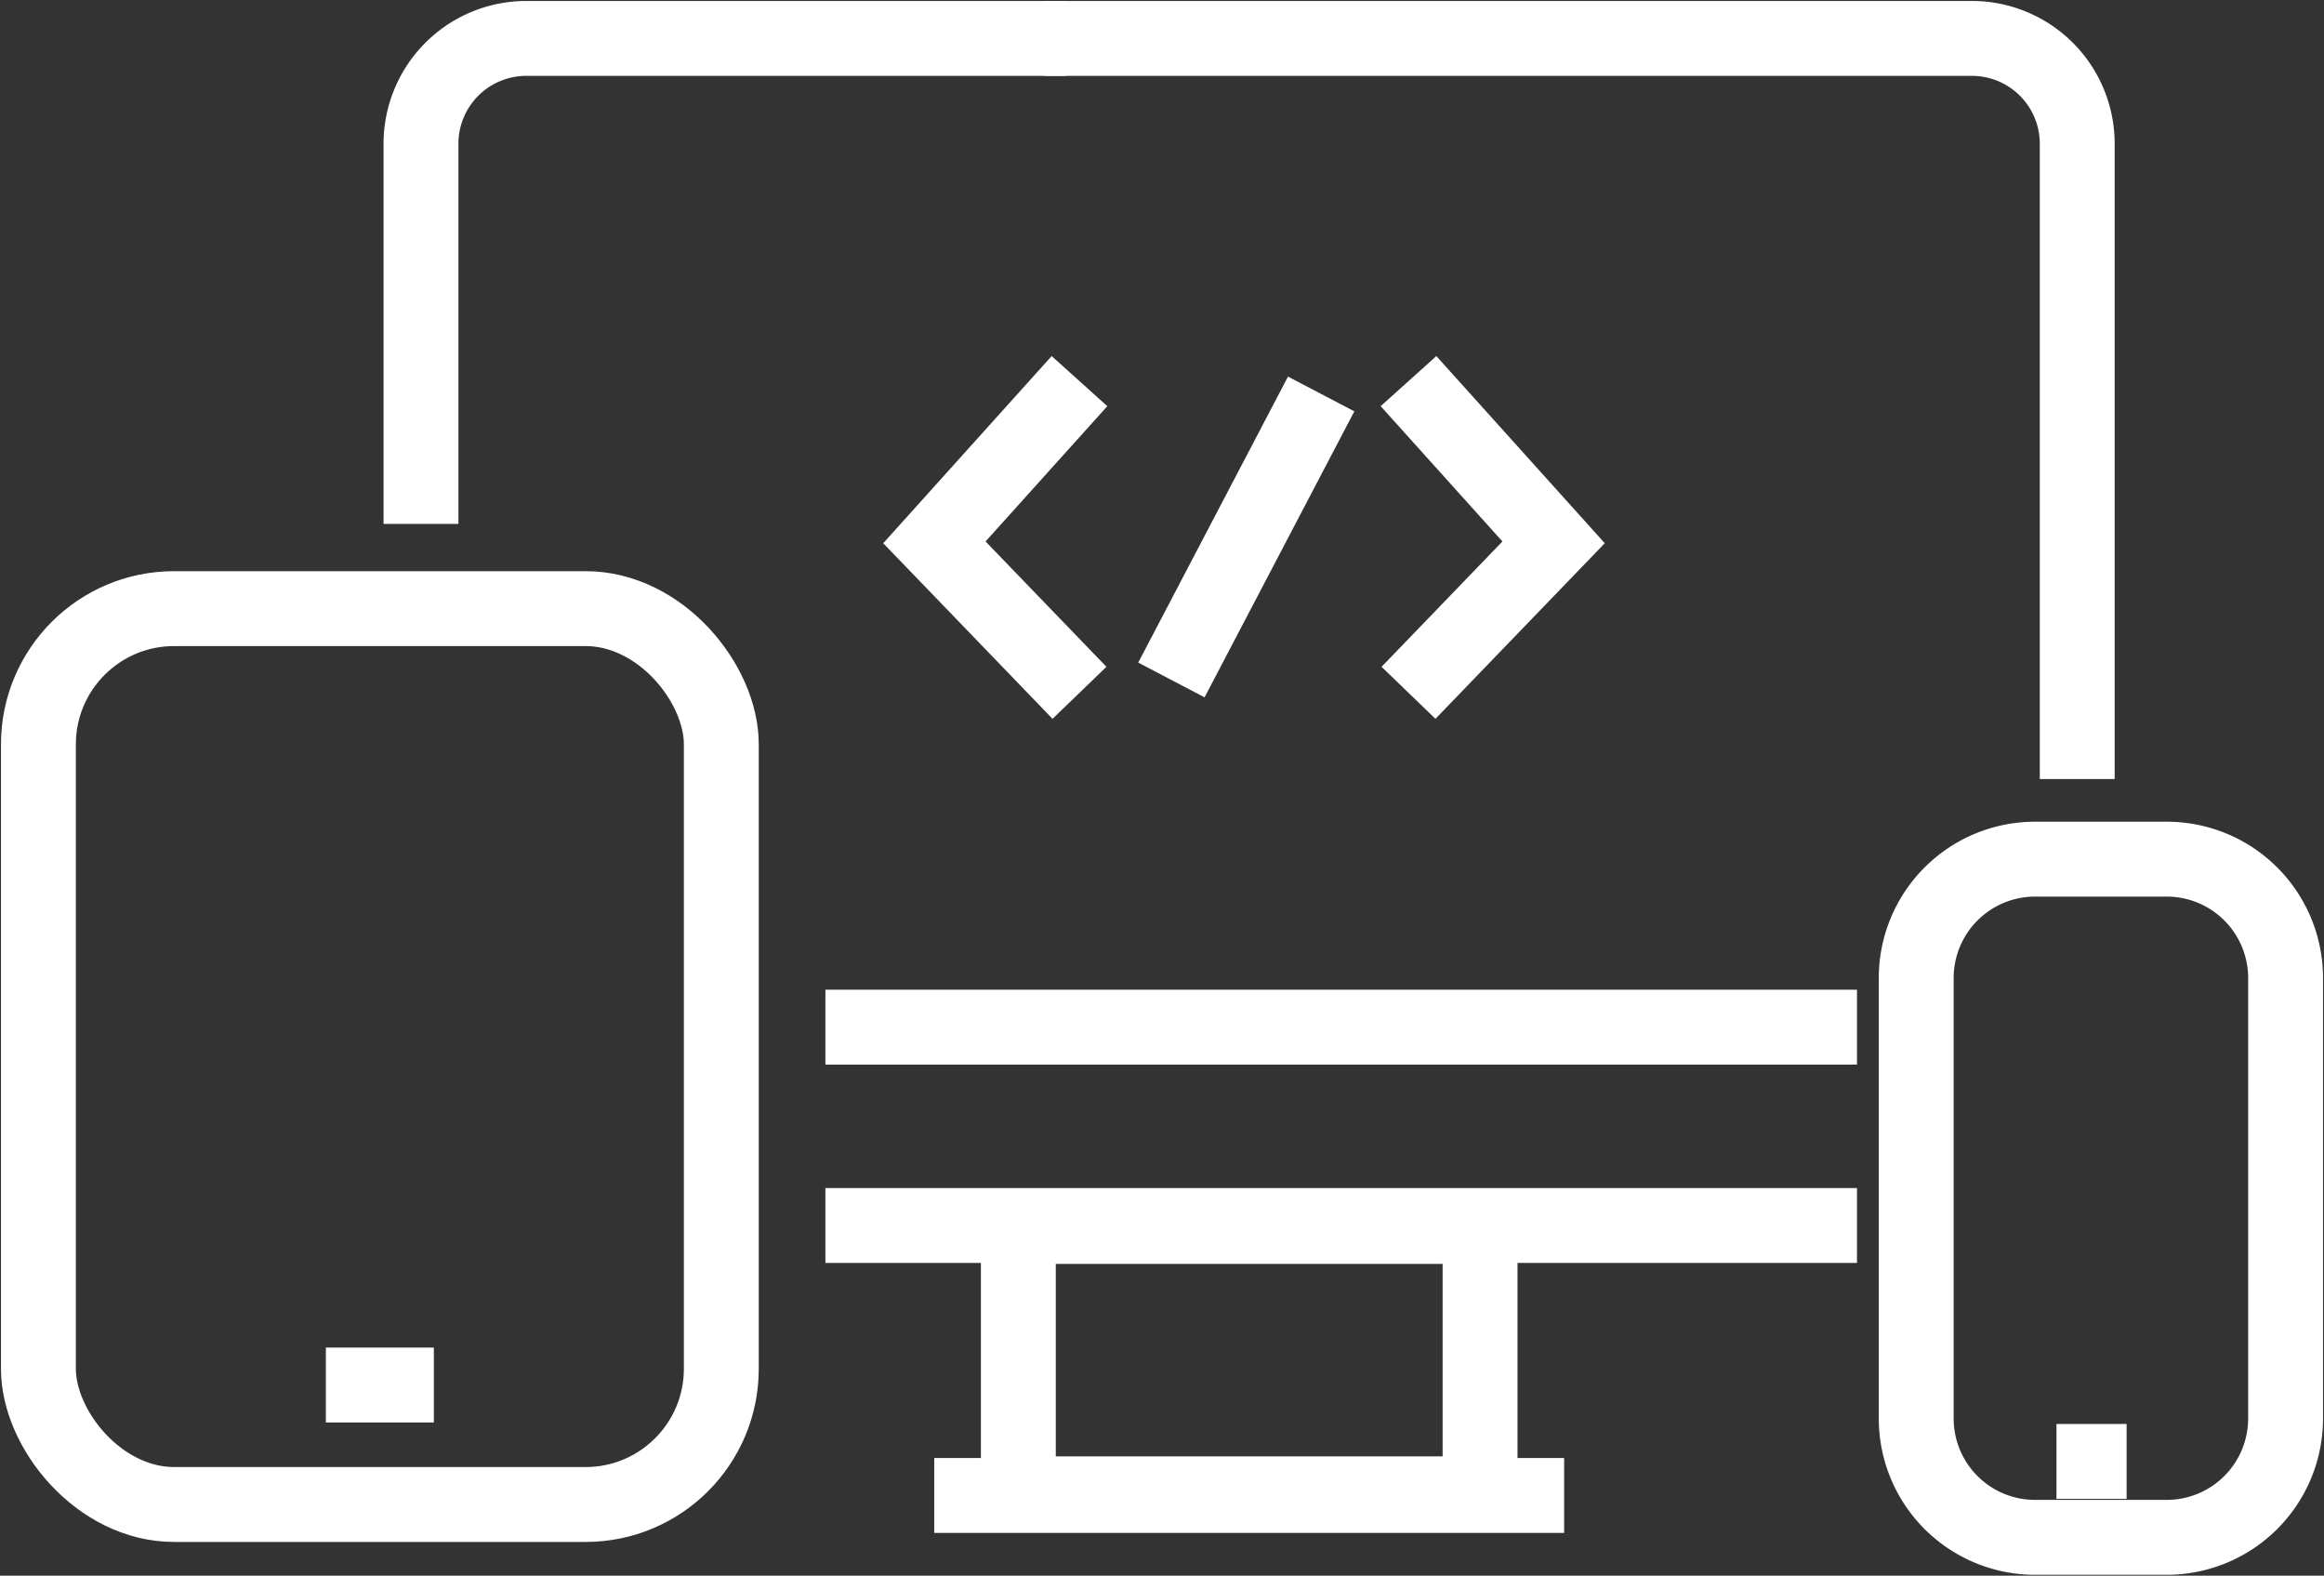 <svg xmlns="http://www.w3.org/2000/svg" xmlns:xlink="http://www.w3.org/1999/xlink" width="62.07" height="42.076" viewBox="0 0 62.07 42.076"><rect x="0" y="0" width="62.07" height="42.076" fill="#333333" stroke="none"/><defs><clipPath id="a"><rect width="62.07" height="42.076" fill="none" stroke="#fff" stroke-width="2"/></clipPath></defs><g transform="translate(0 0)"><g transform="translate(0 0)" clip-path="url(#a)"><path d="M16.449,14.463V4.3a2.812,2.812,0,0,1,2.8-2.8H33.677" transform="translate(-5.205 -0.474)" fill="none" stroke="#fff" stroke-miterlimit="10" stroke-width="2"/><line x1="27.552" transform="translate(22.045 27.428)" fill="none" stroke="#fff" stroke-miterlimit="10" stroke-width="2"/><path d="M40.816,1.5H65.594a2.812,2.812,0,0,1,2.8,2.8V21.277" transform="translate(-12.915 -0.474)" fill="none" stroke="#fff" stroke-miterlimit="10" stroke-width="2"/><line x1="27.552" transform="translate(22.045 32.724)" fill="none" stroke="#fff" stroke-miterlimit="10" stroke-width="2"/><rect width="12.332" height="7.139" transform="translate(27.198 32.75)" fill="none" stroke="#fff" stroke-miterlimit="10" stroke-width="2"/><line x2="16.823" transform="translate(24.952 39.933)" fill="none" stroke="#fff" stroke-miterlimit="10" stroke-width="2"/><path d="M3.173,0H6.692A3.173,3.173,0,0,1,9.865,3.173V14.935a3.174,3.174,0,0,1-3.174,3.174H3.173A3.173,3.173,0,0,1,0,14.936V3.173A3.173,3.173,0,0,1,3.173,0Z" transform="translate(51.179 22.942)" fill="none" stroke="#fff" stroke-miterlimit="10" stroke-width="2"/><line x2="1.873" transform="translate(54.925 39.024)" fill="none" stroke="#fff" stroke-miterlimit="10" stroke-width="2"/><rect width="18.239" height="23.922" rx="3.624" transform="translate(1.026 16.252)" fill="none" stroke="#fff" stroke-miterlimit="10" stroke-width="2"/><line x2="2.884" transform="translate(8.703 36.984)" fill="none" stroke="#fff" stroke-miterlimit="10" stroke-width="2"/><path d="M55.033,14.887l3.875,4.305L55.033,23.21" transform="translate(-17.414 -4.71)" fill="none" stroke="#fff" stroke-miterlimit="10" stroke-width="2"/><path d="M40.383,14.887l-3.875,4.305,3.875,4.018" transform="translate(-11.552 -4.71)" fill="none" stroke="#fff" stroke-miterlimit="10" stroke-width="2"/><line x1="4" y2="7.637" transform="translate(31.286 10.52)" fill="none" stroke="#fff" stroke-miterlimit="10" stroke-width="2"/></g></g></svg>
